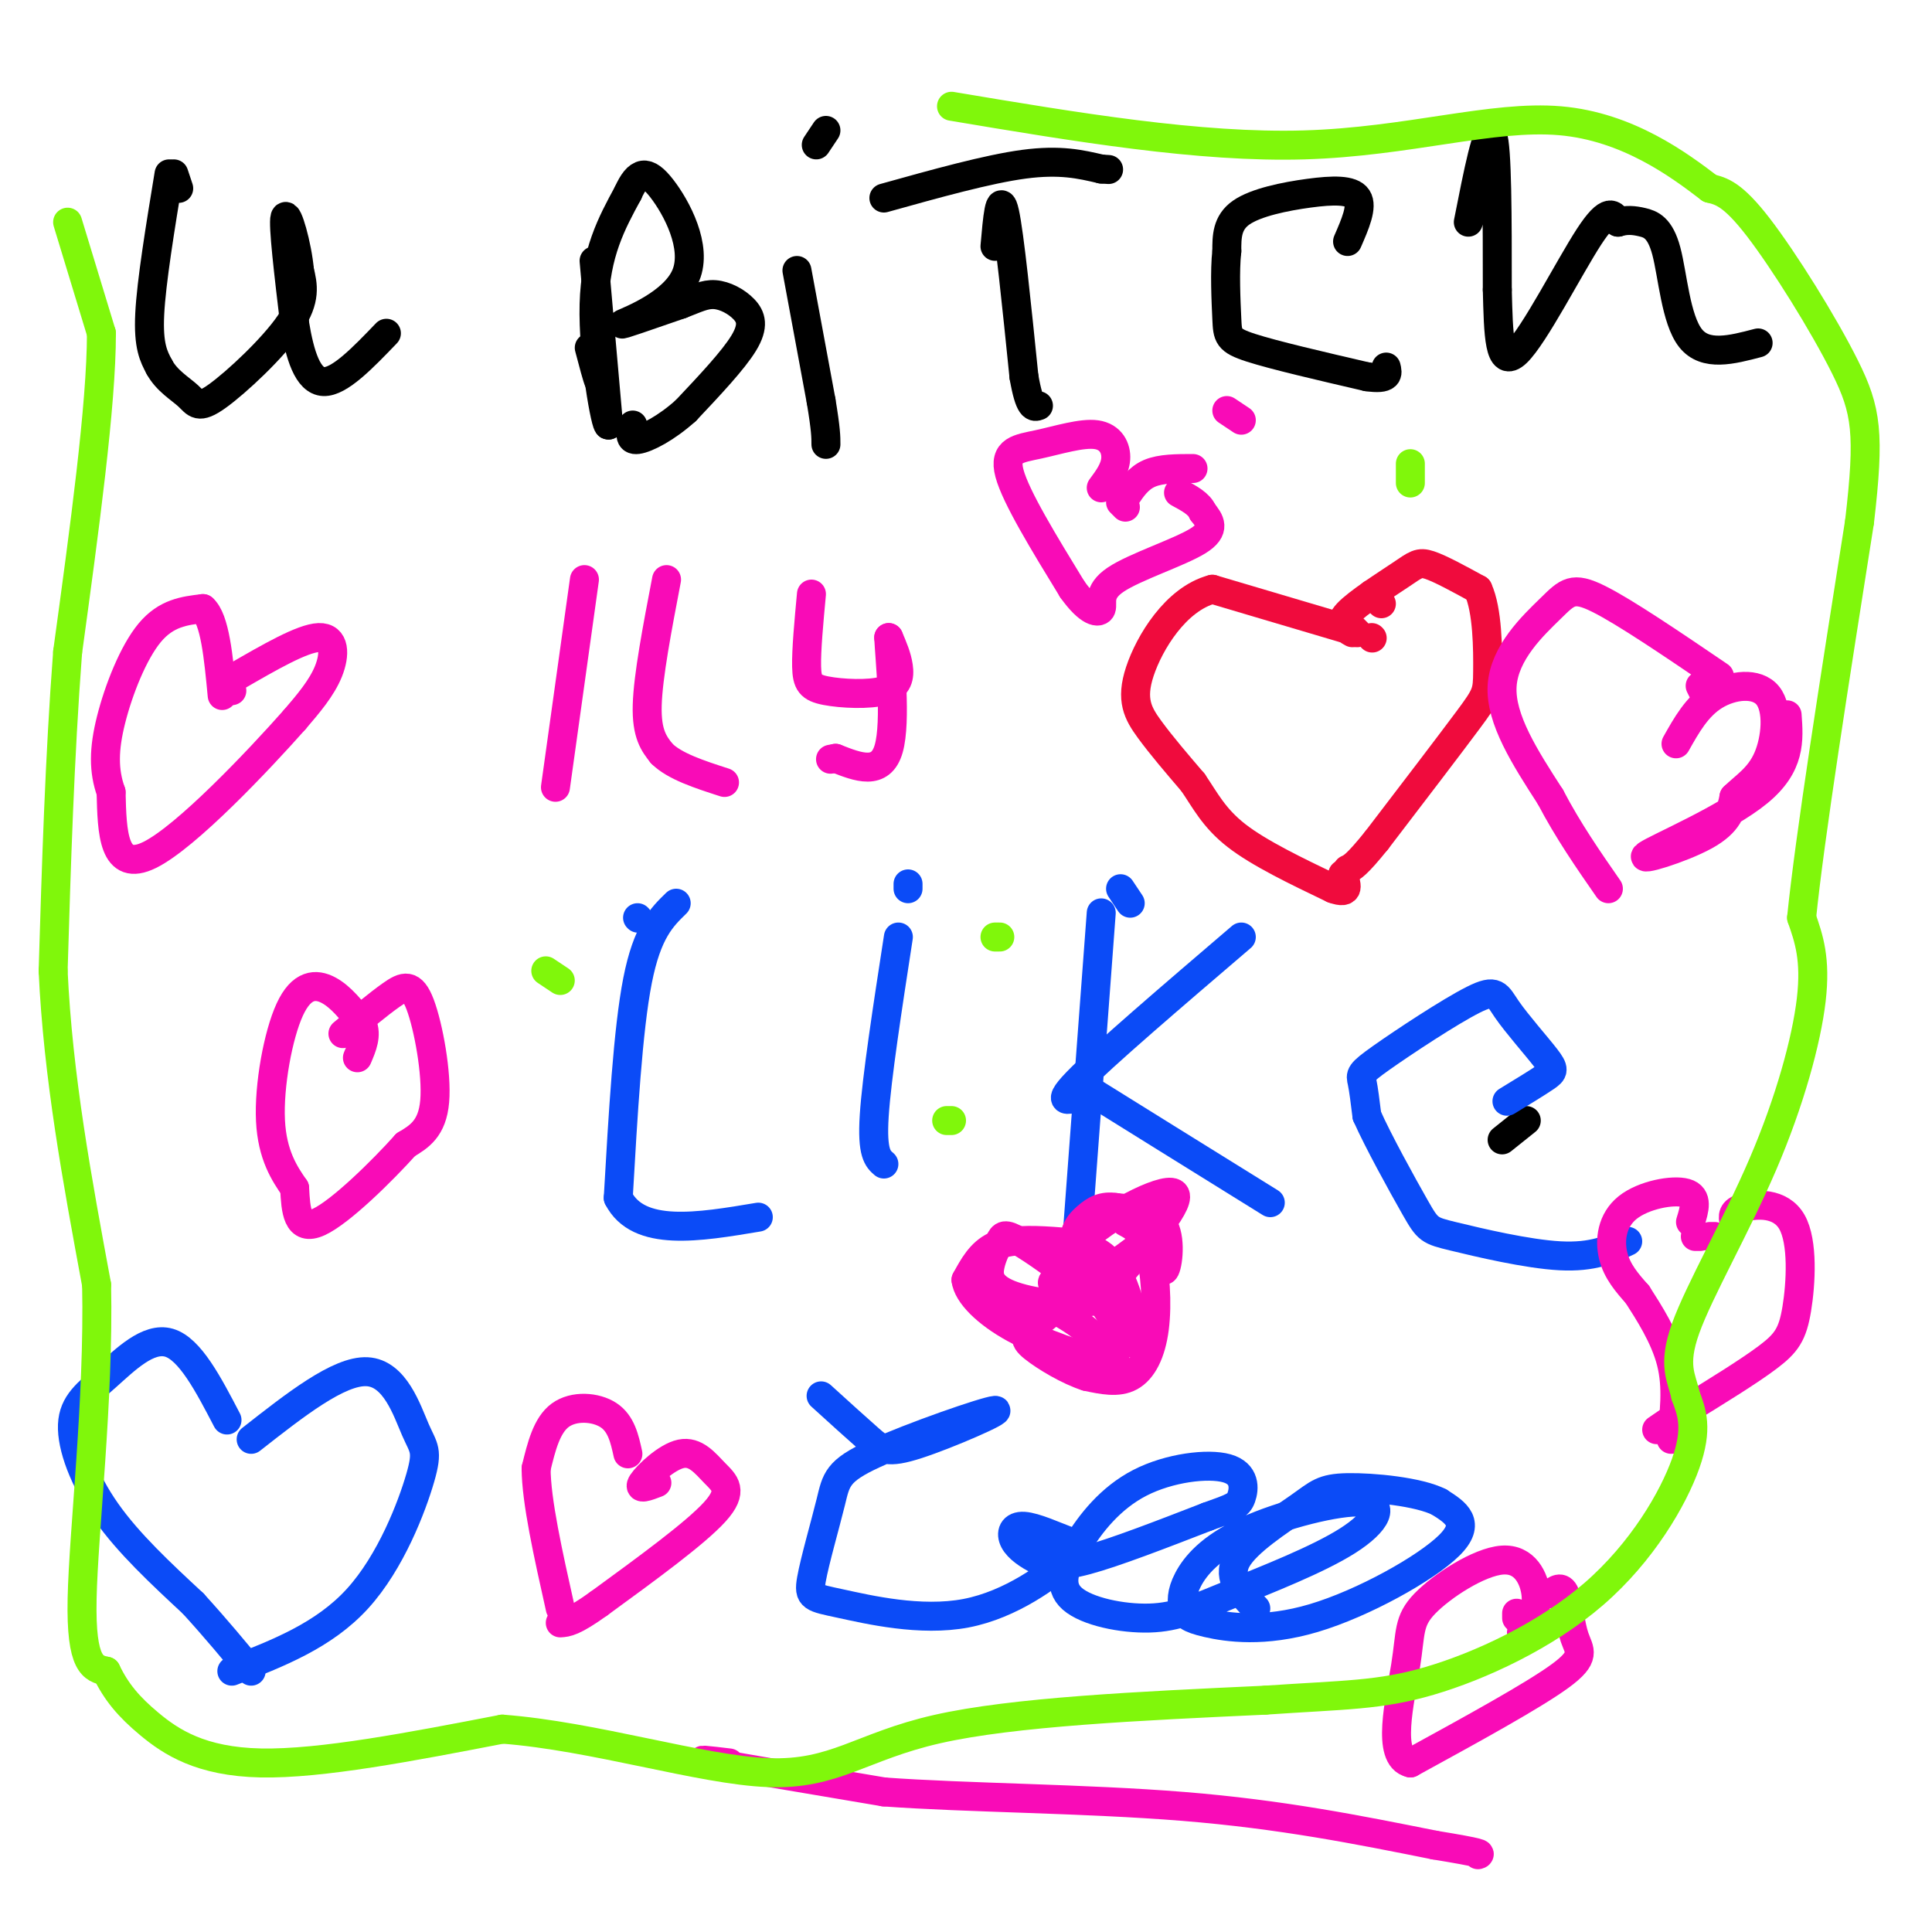 <svg viewBox='0 0 400 400' version='1.1' xmlns='http://www.w3.org/2000/svg' xmlns:xlink='http://www.w3.org/1999/xlink'><g fill='none' stroke='#000000' stroke-width='6' stroke-linecap='round' stroke-linejoin='round'><path d='M311,236c0.000,0.000 5.000,-4.000 5,-4'/><path d='M37,39c0.000,0.000 -1.000,-3.000 -1,-3'/><path d='M35,36c-1.833,11.167 -3.667,22.333 -4,29c-0.333,6.667 0.833,8.833 2,11'/><path d='M33,76c1.537,2.856 4.381,4.498 6,6c1.619,1.502 2.013,2.866 6,0c3.987,-2.866 11.568,-9.962 15,-15c3.432,-5.038 2.716,-8.019 2,-11'/><path d='M62,56c-0.444,-5.133 -2.556,-12.467 -3,-11c-0.444,1.467 0.778,11.733 2,22'/><path d='M61,67c1.067,6.533 2.733,11.867 6,12c3.267,0.133 8.133,-4.933 13,-10'/><path d='M122,72c0.833,3.167 1.667,6.333 2,7c0.333,0.667 0.167,-1.167 0,-3'/><path d='M123,54c0.000,0.000 3.000,34.000 3,34'/><path d='M126,88c-0.511,0.756 -3.289,-14.356 -3,-25c0.289,-10.644 3.644,-16.822 7,-23'/><path d='M130,40c2.120,-4.703 3.919,-4.962 7,-1c3.081,3.962 7.445,12.144 5,18c-2.445,5.856 -11.699,9.388 -13,10c-1.301,0.612 5.349,-1.694 12,-4'/><path d='M141,63c3.116,-1.187 4.907,-2.153 7,-2c2.093,0.153 4.486,1.426 6,3c1.514,1.574 2.147,3.450 0,7c-2.147,3.550 -7.073,8.775 -12,14'/><path d='M142,85c-4.044,3.644 -8.156,5.756 -10,6c-1.844,0.244 -1.422,-1.378 -1,-3'/><path d='M165,56c0.000,0.000 5.000,27.000 5,27'/><path d='M170,83c1.000,6.000 1.000,7.500 1,9'/><path d='M169,30c0.000,0.000 2.000,-3.000 2,-3'/><path d='M206,51c0.500,-5.750 1.000,-11.500 2,-7c1.000,4.500 2.500,19.250 4,34'/><path d='M212,78c1.167,6.667 2.083,6.333 3,6'/><path d='M183,41c10.750,-3.000 21.500,-6.000 29,-7c7.500,-1.000 11.750,0.000 16,1'/><path d='M228,35c2.667,0.167 1.333,0.083 0,0'/><path d='M279,50c1.577,-3.619 3.155,-7.238 2,-9c-1.155,-1.762 -5.042,-1.667 -10,-1c-4.958,0.667 -10.988,1.905 -14,4c-3.012,2.095 -3.006,5.048 -3,8'/><path d='M254,52c-0.476,4.119 -0.167,10.417 0,14c0.167,3.583 0.190,4.452 5,6c4.810,1.548 14.405,3.774 24,6'/><path d='M283,78c4.667,0.667 4.333,-0.667 4,-2'/><path d='M304,46c2.000,-10.167 4.000,-20.333 5,-18c1.000,2.333 1.000,17.167 1,32'/><path d='M310,60c0.238,9.286 0.333,16.500 4,13c3.667,-3.500 10.905,-17.714 15,-24c4.095,-6.286 5.048,-4.643 6,-3'/><path d='M335,46c1.793,-0.544 3.274,-0.404 5,0c1.726,0.404 3.695,1.070 5,6c1.305,4.930 1.944,14.123 5,18c3.056,3.877 8.528,2.439 14,1'/></g>
<g fill='none' stroke='#F00B3D' stroke-width='6' stroke-linecap='round' stroke-linejoin='round'><path d='M286,125c0.000,0.000 -2.000,-2.000 -2,-2'/><path d='M284,132c0.000,0.000 0.100,0.100 0.1,0.1'/><path d='M280,131c-1.548,-0.875 -3.095,-1.750 -1,-4c2.095,-2.250 7.833,-5.875 11,-8c3.167,-2.125 3.762,-2.750 6,-2c2.238,0.750 6.119,2.875 10,5'/><path d='M306,122c2.012,4.321 2.042,12.625 2,17c-0.042,4.375 -0.155,4.821 -4,10c-3.845,5.179 -11.423,15.089 -19,25'/><path d='M285,174c-4.167,5.167 -5.083,5.583 -6,6'/><path d='M281,131c0.000,0.000 -1.000,-1.000 -1,-1'/><path d='M278,130c0.000,0.000 -27.000,-8.000 -27,-8'/><path d='M251,122c-7.583,2.024 -13.042,11.083 -15,17c-1.958,5.917 -0.417,8.690 2,12c2.417,3.310 5.708,7.155 9,11'/><path d='M247,162c2.511,3.667 4.289,7.333 9,11c4.711,3.667 12.356,7.333 20,11'/><path d='M276,184c3.667,1.333 2.833,-0.833 2,-3'/></g>
<g fill='none' stroke='#0B4BF7' stroke-width='6' stroke-linecap='round' stroke-linejoin='round'><path d='M132,190c0.000,0.000 0.100,0.100 0.1,0.1'/><path d='M140,187c-3.000,2.917 -6.000,5.833 -8,16c-2.000,10.167 -3.000,27.583 -4,45'/><path d='M128,248c4.167,8.167 16.583,6.083 29,4'/><path d='M188,183c0.000,0.000 0.000,1.000 0,1'/><path d='M186,194c-2.250,14.583 -4.500,29.167 -5,37c-0.500,7.833 0.750,8.917 2,10'/><path d='M234,187c0.000,0.000 -2.000,-3.000 -2,-3'/><path d='M228,189c0.000,0.000 -5.000,67.000 -5,67'/><path d='M257,194c-14.417,12.333 -28.833,24.667 -34,30c-5.167,5.333 -1.083,3.667 3,2'/><path d='M226,226c6.667,4.167 21.833,13.583 37,23'/><path d='M312,228c3.156,-1.923 6.313,-3.847 8,-5c1.687,-1.153 1.905,-1.536 0,-4c-1.905,-2.464 -5.933,-7.008 -8,-10c-2.067,-2.992 -2.173,-4.431 -7,-2c-4.827,2.431 -14.377,8.731 -19,12c-4.623,3.269 -4.321,3.505 -4,5c0.321,1.495 0.660,4.247 1,7'/><path d='M283,231c2.241,5.096 7.343,14.335 10,19c2.657,4.665 2.869,4.756 8,6c5.131,1.244 15.180,3.641 22,4c6.820,0.359 10.410,-1.321 14,-3'/><path d='M170,289c3.766,3.418 7.531,6.836 10,9c2.469,2.164 3.641,3.074 10,1c6.359,-2.074 17.906,-7.131 16,-7c-1.906,0.131 -17.264,5.450 -25,9c-7.736,3.550 -7.851,5.329 -9,10c-1.149,4.671 -3.334,12.232 -4,16c-0.666,3.768 0.187,3.742 6,5c5.813,1.258 16.587,3.799 26,2c9.413,-1.799 17.464,-7.936 21,-11c3.536,-3.064 2.556,-3.053 0,-4c-2.556,-0.947 -6.688,-2.853 -9,-3c-2.312,-0.147 -2.805,1.466 -2,3c0.805,1.534 2.909,2.990 5,4c2.091,1.010 4.169,1.574 10,0c5.831,-1.574 15.416,-5.287 25,-9'/><path d='M250,314c5.394,-1.931 6.378,-2.257 7,-4c0.622,-1.743 0.881,-4.902 -3,-6c-3.881,-1.098 -11.903,-0.137 -18,3c-6.097,3.137 -10.271,8.448 -13,13c-2.729,4.552 -4.014,8.346 -1,11c3.014,2.654 10.326,4.169 16,4c5.674,-0.169 9.709,-2.020 17,-5c7.291,-2.980 17.837,-7.087 24,-11c6.163,-3.913 7.943,-7.632 3,-8c-4.943,-0.368 -16.608,2.615 -24,6c-7.392,3.385 -10.511,7.174 -12,10c-1.489,2.826 -1.349,4.691 -1,6c0.349,1.309 0.908,2.062 5,3c4.092,0.938 11.717,2.060 22,-1c10.283,-3.060 23.224,-10.303 28,-15c4.776,-4.697 1.388,-6.849 -2,-9'/><path d='M298,311c-4.226,-2.171 -13.793,-3.097 -19,-3c-5.207,0.097 -6.056,1.219 -10,4c-3.944,2.781 -10.984,7.223 -13,11c-2.016,3.777 0.992,6.888 4,10'/><path d='M52,298c9.104,-7.148 18.207,-14.297 24,-14c5.793,0.297 8.274,8.038 10,12c1.726,3.962 2.695,4.144 1,10c-1.695,5.856 -6.056,17.388 -13,25c-6.944,7.612 -16.472,11.306 -26,15'/><path d='M47,294c-3.839,-7.365 -7.678,-14.730 -12,-16c-4.322,-1.270 -9.128,3.557 -13,7c-3.872,3.443 -6.812,5.504 -7,10c-0.188,4.496 2.375,11.427 7,18c4.625,6.573 11.313,12.786 18,19'/><path d='M40,332c5.000,5.500 8.500,9.750 12,14'/></g>
<g fill='none' stroke='#F90BB7' stroke-width='6' stroke-linecap='round' stroke-linejoin='round'><path d='M257,87c0.000,0.000 -3.000,-2.000 -3,-2'/><path d='M233,105c0.000,0.000 -1.000,-1.000 -1,-1'/><path d='M233,103c1.333,-2.000 2.667,-4.000 5,-5c2.333,-1.000 5.667,-1.000 9,-1'/><path d='M228,101c1.426,-1.919 2.852,-3.837 3,-6c0.148,-2.163 -0.981,-4.569 -4,-5c-3.019,-0.431 -7.928,1.115 -12,2c-4.072,0.885 -7.306,1.110 -6,6c1.306,4.890 7.153,14.445 13,24'/><path d='M222,122c3.456,4.874 5.596,5.059 6,4c0.404,-1.059 -0.930,-3.362 3,-6c3.930,-2.638 13.123,-5.611 17,-8c3.877,-2.389 2.439,-4.195 1,-6'/><path d='M249,106c-0.667,-1.667 -2.833,-2.833 -5,-4'/><path d='M48,143c0.000,0.000 -1.000,-1.000 -1,-1'/><path d='M49,140c6.800,-3.933 13.600,-7.867 17,-8c3.400,-0.133 3.400,3.533 2,7c-1.400,3.467 -4.200,6.733 -7,10'/><path d='M61,149c-7.400,8.356 -22.400,24.244 -30,28c-7.600,3.756 -7.800,-4.622 -8,-13'/><path d='M23,164c-1.583,-4.393 -1.542,-8.875 0,-15c1.542,-6.125 4.583,-13.893 8,-18c3.417,-4.107 7.208,-4.554 11,-5'/><path d='M42,126c2.500,2.167 3.250,10.083 4,18'/><path d='M355,256c0.000,0.000 -1.000,0.000 -1,0'/><path d='M359,253c-0.236,-1.124 -0.472,-2.249 2,-3c2.472,-0.751 7.652,-1.129 10,3c2.348,4.129 1.863,12.766 1,18c-0.863,5.234 -2.104,7.067 -6,10c-3.896,2.933 -10.448,6.967 -17,11'/><path d='M349,292c-3.833,2.500 -4.917,3.250 -6,4'/><path d='M351,256c0.000,0.000 1.000,0.000 1,0'/><path d='M350,253c0.815,-2.625 1.631,-5.250 -1,-6c-2.631,-0.750 -8.708,0.375 -12,3c-3.292,2.625 -3.798,6.750 -3,10c0.798,3.250 2.899,5.625 5,8'/><path d='M339,268c2.333,3.644 5.667,8.756 7,14c1.333,5.244 0.667,10.622 0,16'/><path d='M314,335c0.000,0.000 0.000,-1.000 0,-1'/><path d='M321,330c1.137,-0.887 2.274,-1.774 3,0c0.726,1.774 1.042,6.208 2,9c0.958,2.792 2.560,3.940 -3,8c-5.560,4.060 -18.280,11.030 -31,18'/><path d='M292,365c-5.037,-1.126 -2.129,-12.943 -1,-20c1.129,-7.057 0.478,-9.356 4,-13c3.522,-3.644 11.218,-8.635 16,-9c4.782,-0.365 6.652,3.896 7,7c0.348,3.104 -0.826,5.052 -2,7'/><path d='M316,337c-0.500,1.333 -0.750,1.167 -1,1'/><path d='M353,144c0.000,0.000 -1.000,-2.000 -1,-2'/><path d='M370,148c0.387,5.220 0.774,10.440 -6,16c-6.774,5.560 -20.708,11.458 -23,13c-2.292,1.542 7.060,-1.274 12,-4c4.940,-2.726 5.470,-5.363 6,-8'/><path d='M359,165c2.364,-2.293 5.273,-4.027 7,-8c1.727,-3.973 2.273,-10.185 0,-13c-2.273,-2.815 -7.364,-2.233 -11,0c-3.636,2.233 -5.818,6.116 -8,10'/><path d='M356,140c-9.792,-6.649 -19.583,-13.298 -25,-16c-5.417,-2.702 -6.458,-1.458 -10,2c-3.542,3.458 -9.583,9.131 -10,16c-0.417,6.869 4.792,14.935 10,23'/><path d='M321,165c3.667,7.000 7.833,13.000 12,19'/><path d='M71,214c3.673,-3.065 7.345,-6.131 10,-8c2.655,-1.869 4.292,-2.542 6,2c1.708,4.542 3.488,14.298 3,20c-0.488,5.702 -3.244,7.351 -6,9'/><path d='M84,237c-4.711,5.267 -13.489,13.933 -18,16c-4.511,2.067 -4.756,-2.467 -5,-7'/><path d='M61,246c-2.043,-2.946 -4.651,-6.810 -5,-14c-0.349,-7.190 1.560,-17.705 4,-23c2.440,-5.295 5.411,-5.370 8,-4c2.589,1.370 4.794,4.185 7,7'/><path d='M75,212c1.000,2.333 0.000,4.667 -1,7'/><path d='M121,120c0.000,0.000 -6.000,43.000 -6,43'/><path d='M138,120c-1.917,10.000 -3.833,20.000 -4,26c-0.167,6.000 1.417,8.000 3,10'/><path d='M137,156c2.667,2.667 7.833,4.333 13,6'/><path d='M168,123c-0.539,5.804 -1.078,11.608 -1,15c0.078,3.392 0.774,4.373 4,5c3.226,0.627 8.984,0.900 12,0c3.016,-0.900 3.290,-2.971 3,-5c-0.290,-2.029 -1.145,-4.014 -2,-6'/><path d='M184,132c0.178,4.089 1.622,17.311 0,23c-1.622,5.689 -6.311,3.844 -11,2'/><path d='M173,157c-1.833,0.333 -0.917,0.167 0,0'/><path d='M136,307c-2.000,0.767 -4.000,1.534 -3,0c1.000,-1.534 5.000,-5.370 8,-6c3.000,-0.630 5.000,1.946 7,4c2.000,2.054 4.000,3.587 0,8c-4.000,4.413 -14.000,11.707 -24,19'/><path d='M124,332c-5.333,3.833 -6.667,3.917 -8,4'/><path d='M130,301c-0.689,-3.133 -1.378,-6.267 -4,-8c-2.622,-1.733 -7.178,-2.067 -10,0c-2.822,2.067 -3.911,6.533 -5,11'/><path d='M111,304c0.000,6.667 2.500,17.833 5,29'/><path d='M233,253c1.905,1.024 3.810,2.048 5,6c1.190,3.952 1.667,10.833 1,16c-0.667,5.167 -2.476,8.619 -5,10c-2.524,1.381 -5.762,0.690 -9,0'/><path d='M225,285c-3.762,-1.179 -8.667,-4.125 -11,-6c-2.333,-1.875 -2.095,-2.679 2,-6c4.095,-3.321 12.048,-9.161 20,-15'/><path d='M236,258c4.107,-0.702 4.375,5.042 5,5c0.625,-0.042 1.607,-5.869 0,-9c-1.607,-3.131 -5.804,-3.565 -10,-4'/><path d='M231,250c-2.655,-0.429 -4.292,0.500 -6,2c-1.708,1.500 -3.488,3.571 -2,8c1.488,4.429 6.244,11.214 11,18'/><path d='M234,278c1.638,-0.255 0.233,-9.893 -3,-15c-3.233,-5.107 -8.293,-5.683 -13,-6c-4.707,-0.317 -9.059,-0.376 -12,1c-2.941,1.376 -4.470,4.188 -6,7'/><path d='M200,265c0.356,2.956 4.244,6.844 10,10c5.756,3.156 13.378,5.578 21,8'/><path d='M231,283c1.200,-1.424 -6.300,-8.984 -13,-12c-6.700,-3.016 -12.600,-1.489 -9,-1c3.600,0.489 16.700,-0.061 19,-1c2.300,-0.939 -6.200,-2.268 -9,-3c-2.800,-0.732 0.100,-0.866 3,-1'/><path d='M222,265c-1.816,-1.908 -7.856,-6.177 -11,-8c-3.144,-1.823 -3.392,-1.201 -4,0c-0.608,1.201 -1.575,2.982 -2,5c-0.425,2.018 -0.307,4.274 4,6c4.307,1.726 12.802,2.922 16,1c3.198,-1.922 1.099,-6.961 -1,-12'/><path d='M224,257c4.644,-4.933 16.756,-11.267 19,-10c2.244,1.267 -5.378,10.133 -13,19'/><path d='M151,365c-4.167,-0.500 -8.333,-1.000 -3,0c5.333,1.000 20.167,3.500 35,6'/><path d='M183,371c16.911,1.244 41.689,1.356 62,3c20.311,1.644 36.156,4.822 52,8'/><path d='M297,382c10.167,1.667 9.583,1.833 9,2'/></g>
<g fill='none' stroke='#80F70B' stroke-width='6' stroke-linecap='round' stroke-linejoin='round'><path d='M197,232c0.000,0.000 -1.000,0.000 -1,0'/><path d='M207,194c0.000,0.000 -1.000,0.000 -1,0'/><path d='M292,100c0.000,0.000 0.000,-4.000 0,-4'/><path d='M116,203c0.000,0.000 -3.000,-2.000 -3,-2'/><path d='M14,46c0.000,0.000 7.000,23.000 7,23'/><path d='M21,69c0.000,14.833 -3.500,40.417 -7,66'/><path d='M14,135c-1.667,22.000 -2.333,44.000 -3,66'/><path d='M11,201c1.000,21.833 5.000,43.417 9,65'/><path d='M20,266c0.511,23.889 -2.711,51.111 -3,65c-0.289,13.889 2.356,14.444 5,15'/><path d='M22,346c2.036,4.250 4.625,7.375 9,11c4.375,3.625 10.536,7.750 23,8c12.464,0.250 31.232,-3.375 50,-7'/><path d='M104,358c18.905,1.417 41.167,8.458 55,9c13.833,0.542 19.238,-5.417 35,-9c15.762,-3.583 41.881,-4.792 68,-6'/><path d='M262,352c16.463,-1.129 23.619,-0.952 34,-4c10.381,-3.048 23.987,-9.321 34,-18c10.013,-8.679 16.432,-19.766 19,-27c2.568,-7.234 1.284,-10.617 0,-14'/><path d='M349,289c-0.804,-3.764 -2.813,-6.174 0,-14c2.813,-7.826 10.450,-21.069 16,-34c5.550,-12.931 9.014,-25.552 10,-34c0.986,-8.448 -0.507,-12.724 -2,-17'/><path d='M373,190c1.667,-16.500 6.833,-49.250 12,-82'/><path d='M385,108c2.131,-18.298 1.458,-23.042 -3,-32c-4.458,-8.958 -12.702,-22.131 -18,-29c-5.298,-6.869 -7.649,-7.435 -10,-8'/><path d='M354,39c-6.274,-4.798 -16.958,-12.792 -31,-14c-14.042,-1.208 -31.440,4.369 -53,5c-21.560,0.631 -47.280,-3.685 -73,-8'/></g>
</svg>